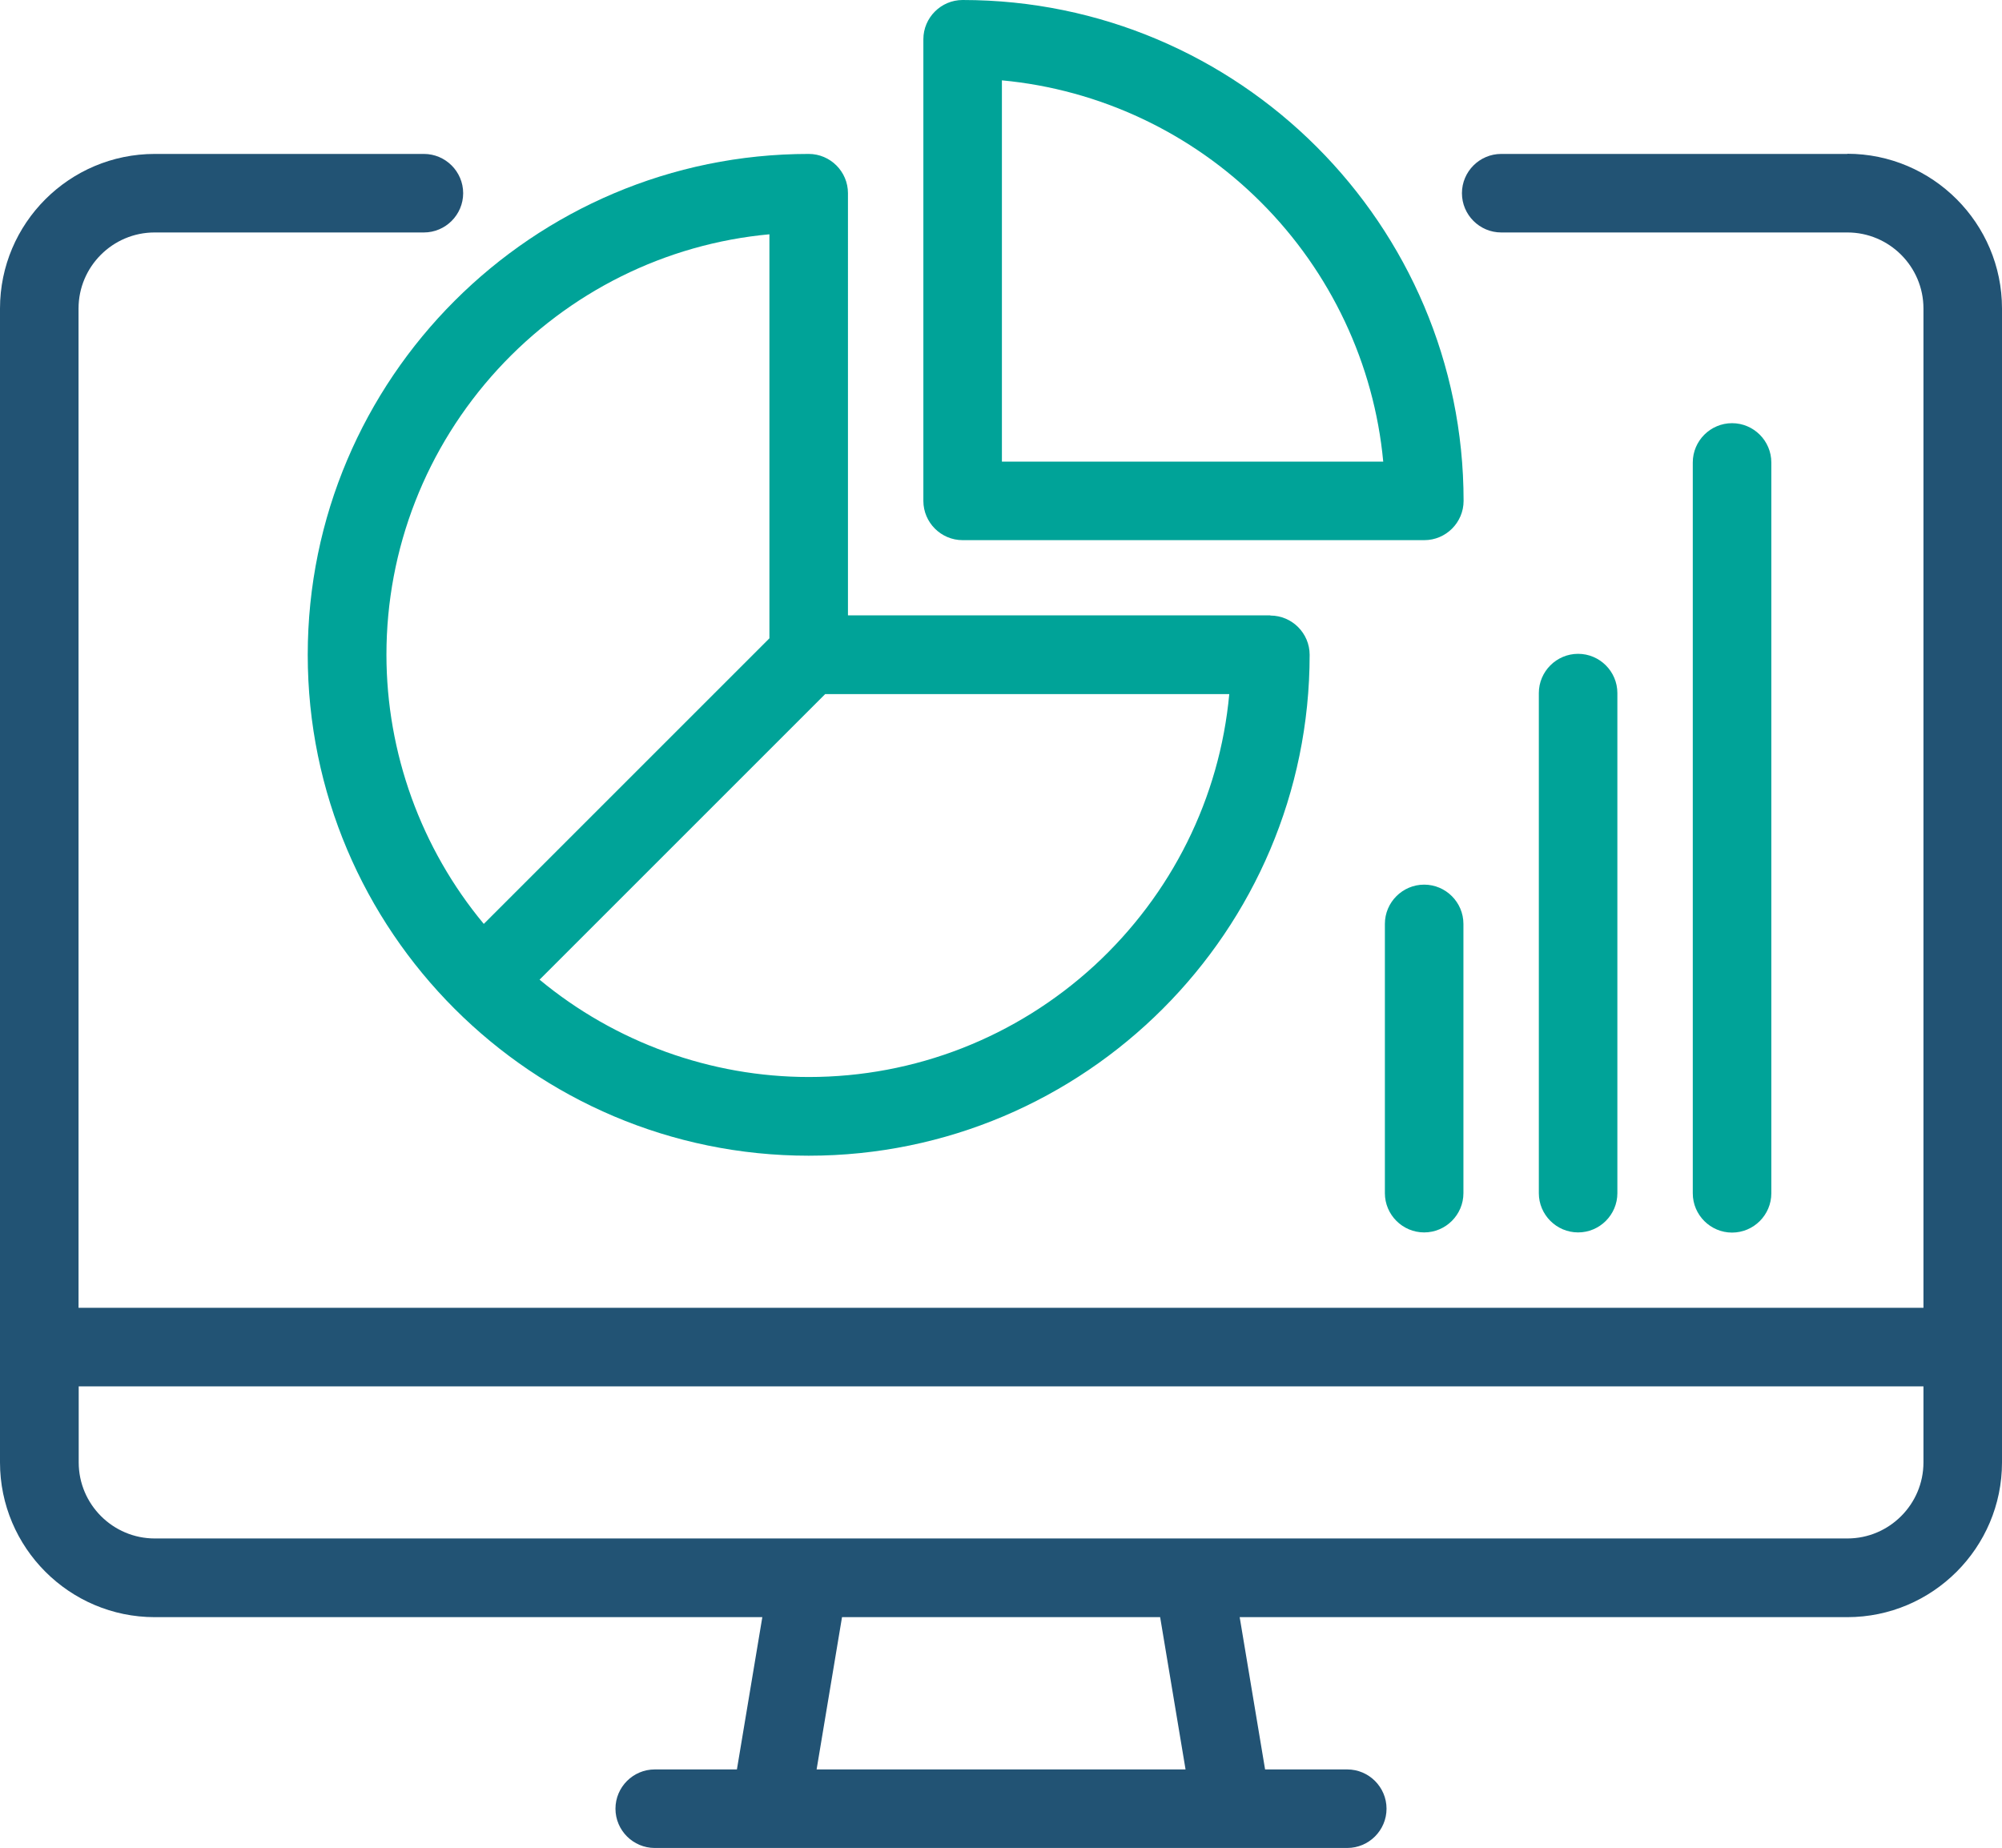 <?xml version="1.0" encoding="UTF-8"?><svg id="Layer_2" xmlns="http://www.w3.org/2000/svg" viewBox="0 0 121.33 112.01"><defs><style>.cls-1{fill:#00a398;}.cls-2{fill:#225374;}</style></defs><g id="Layer_1-2"><g><path class="cls-2" d="m111.96,9.33h-20.98c-1.31,0-2.38,1.07-2.38,2.38s1.07,2.38,2.38,2.38h20.98c2.54,0,4.61,2.07,4.61,4.61v60.57H4.76V18.7c0-2.54,2.07-4.61,4.61-4.61h16.32c1.31,0,2.38-1.07,2.38-2.38s-1.07-2.38-2.38-2.38H9.38C4.21,9.33,0,13.53,0,18.7v69.94c0,5.17,4.21,9.38,9.38,9.38h36.82l-1.54,9.23h-4.98c-1.31,0-2.38,1.07-2.38,2.38s1.07,2.38,2.38,2.38h41.97c1.31,0,2.38-1.07,2.38-2.38s-1.07-2.38-2.38-2.38h-4.98l-1.54-9.23h36.82c5.17,0,9.38-4.21,9.38-9.38V18.7c0-5.17-4.21-9.38-9.38-9.38Zm-62.47,97.92l1.54-9.23h19.28l1.54,9.23h-22.36ZM4.76,84.03h111.81v4.61c0,2.54-2.07,4.61-4.61,4.61H9.38c-2.54,0-4.61-2.07-4.61-4.61v-4.61Z"/><path class="cls-1" d="m86.31,53.62c-1.31,0-2.38,1.07-2.38,2.38v16.32c0,1.31,1.07,2.38,2.38,2.38s2.38-1.07,2.38-2.38v-16.32c0-1.31-1.07-2.38-2.38-2.38Z"/><path class="cls-1" d="m95.64,39.63c-1.31,0-2.38,1.07-2.38,2.38v30.31c0,1.31,1.07,2.38,2.38,2.38s2.38-1.07,2.38-2.38v-30.31c0-1.31-1.07-2.38-2.38-2.38Z"/><path class="cls-1" d="m104.97,25.65c-1.31,0-2.38,1.07-2.38,2.38v44.3c0,1.31,1.07,2.38,2.38,2.38s2.38-1.07,2.38-2.38V28.03c0-1.31-1.07-2.38-2.38-2.38Z"/><path class="cls-1" d="m58.34,0c-1.31,0-2.38,1.07-2.38,2.38v27.98c0,1.31,1.07,2.38,2.38,2.38h27.98c1.31,0,2.38-1.07,2.38-2.38,0-16.74-13.62-30.36-30.36-30.36Zm25.49,27.98h-23.11V4.87c5.91.55,11.49,3.17,15.71,7.4,4.22,4.22,6.85,9.8,7.4,15.71Z"/><path class="cls-1" d="m76.99,37.3h-25.6V11.71c0-1.31-1.07-2.38-2.38-2.38-16.74,0-30.36,13.62-30.36,30.36s13.62,30.36,30.36,30.36,30.36-13.62,30.36-30.36c0-1.31-1.07-2.38-2.38-2.38Zm-2.49,4.76c-.58,6.31-3.49,12.15-8.18,16.47-4.74,4.35-10.88,6.75-17.3,6.75-5.94,0-11.74-2.1-16.32-5.9l17.31-17.31h24.5Zm-27.87-27.87v24.5l-17.31,17.31c-3.81-4.58-5.9-10.38-5.9-16.32,0-6.42,2.4-12.56,6.75-17.3,4.31-4.69,10.16-7.6,16.47-8.18Z"/></g></g></svg>
